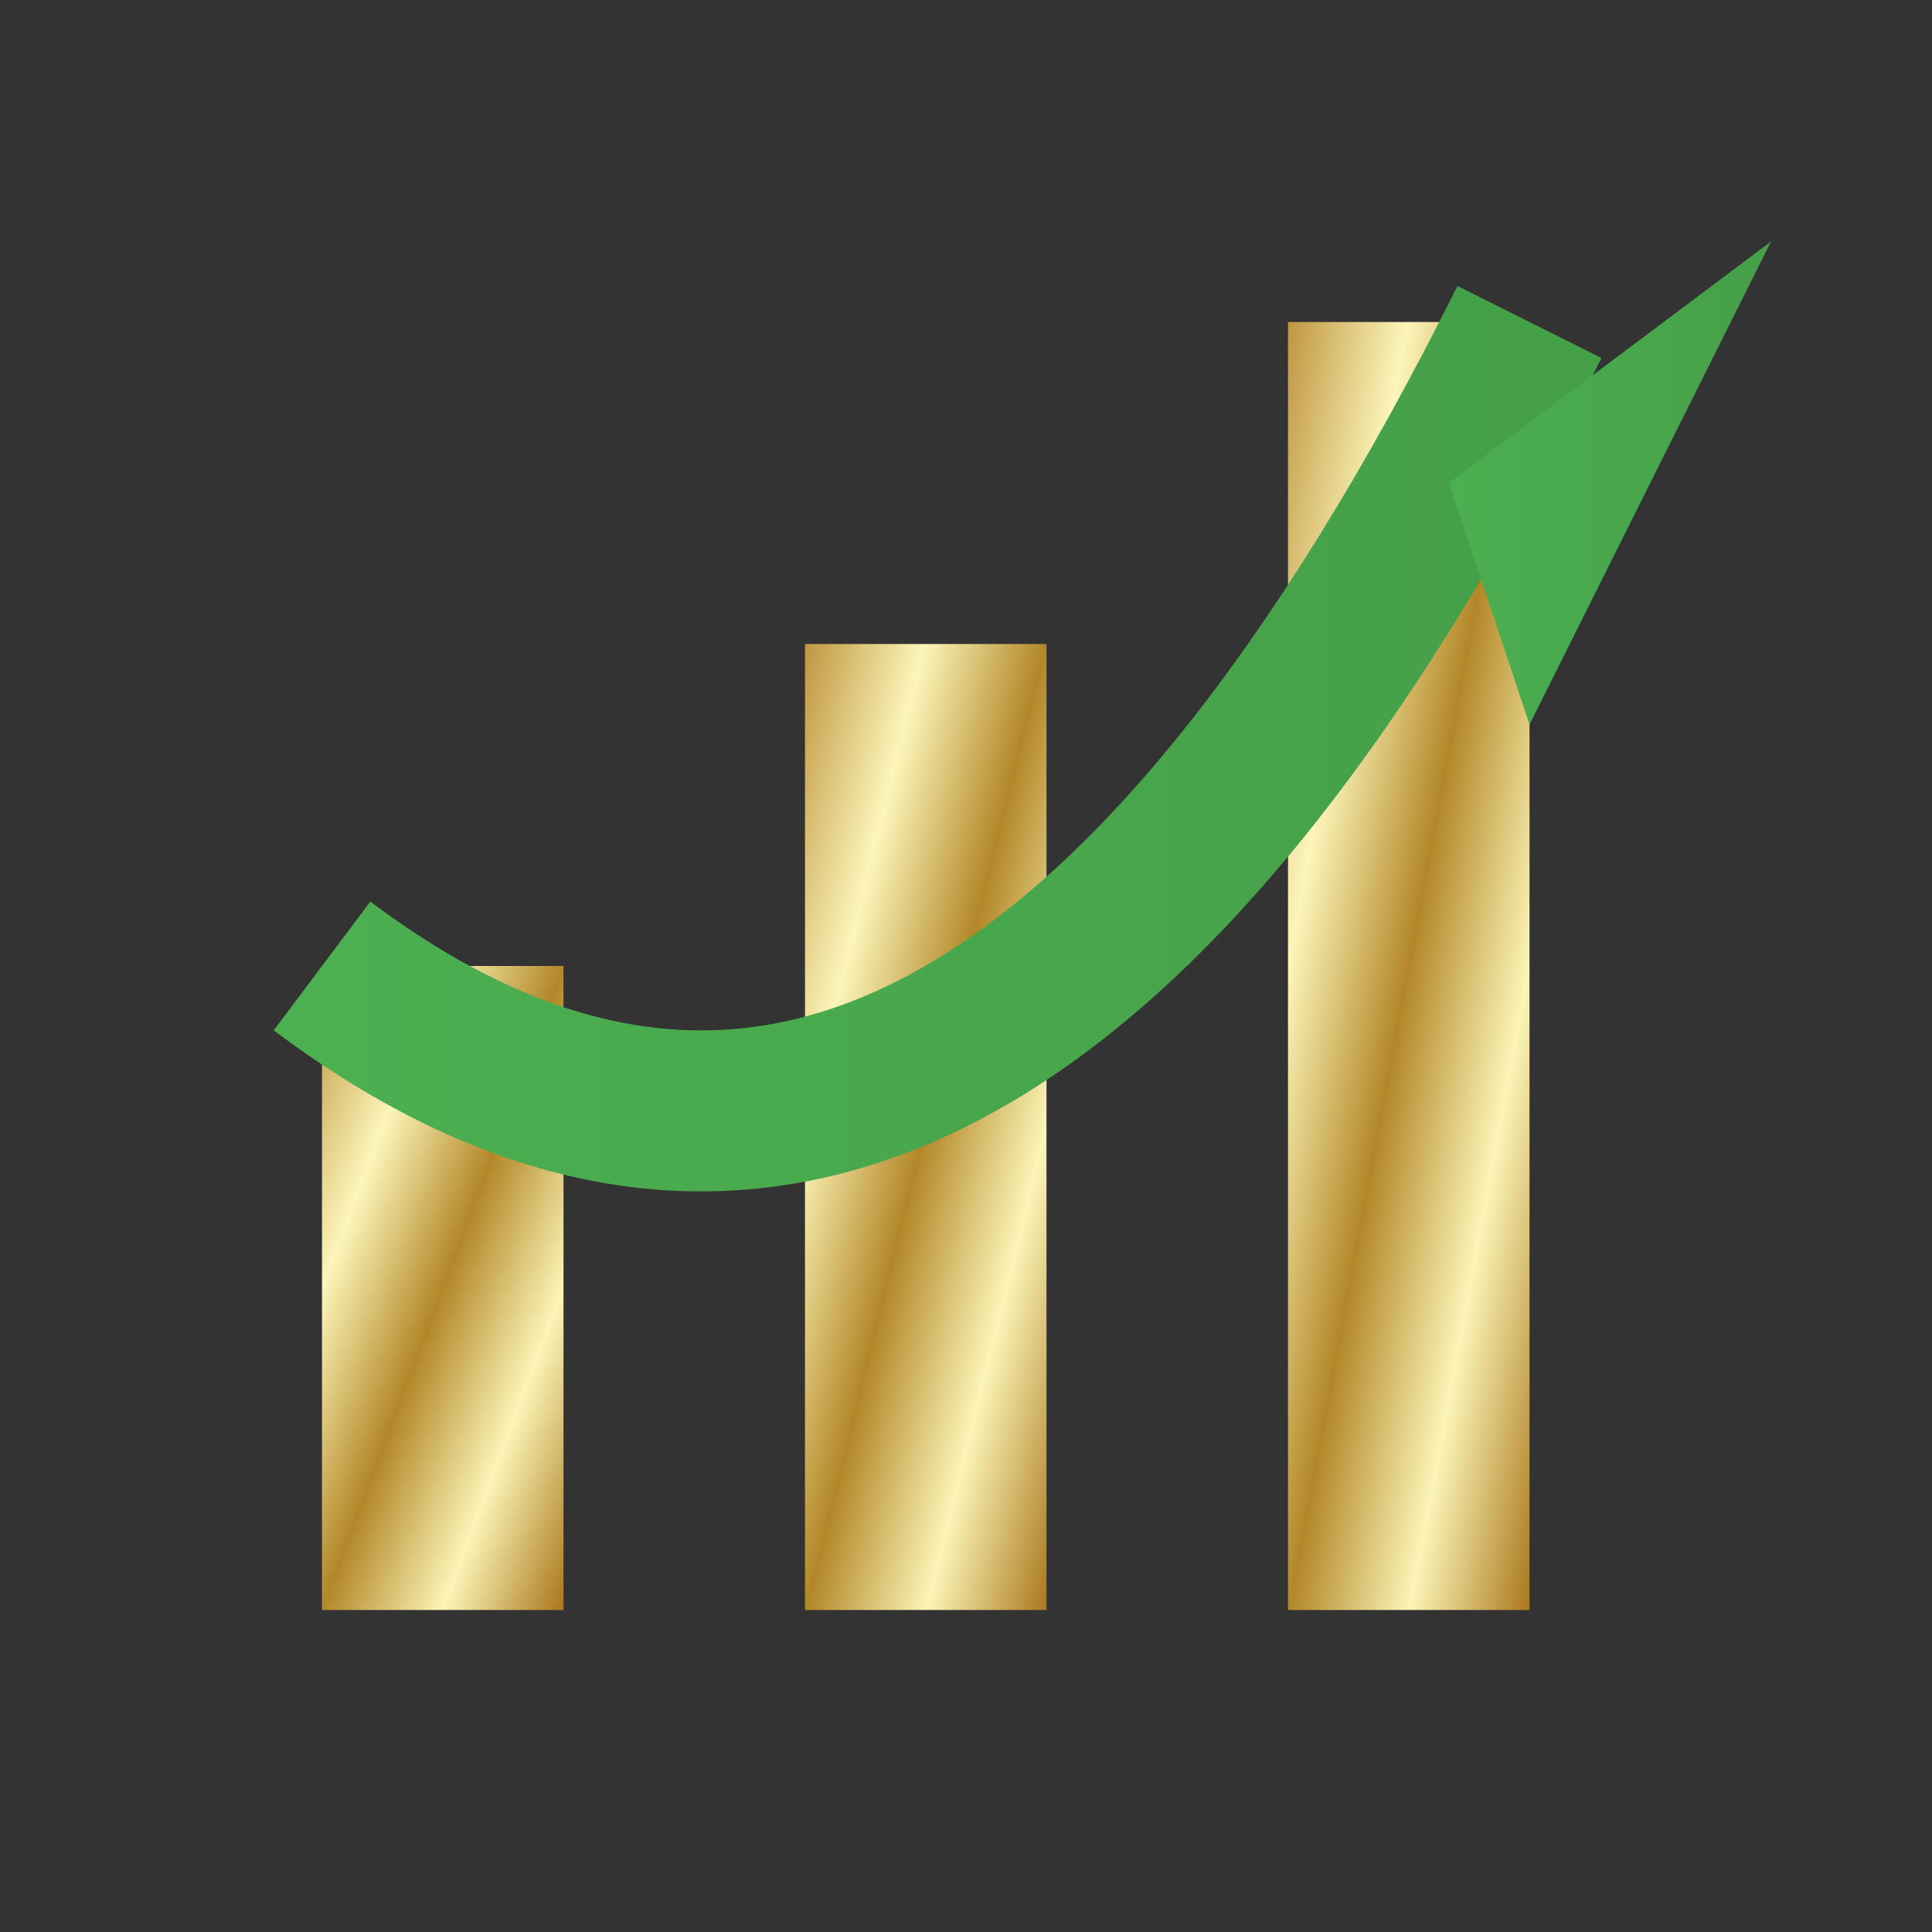 <?xml version="1.0" encoding="UTF-8"?>
<svg xmlns="http://www.w3.org/2000/svg" viewBox="0 0 24 24" width="24" height="24" fill="none">
  <rect x="0" y="0" width="24" height="24" fill="#333333" stroke="none"/>
  <defs>
    <linearGradient id="goldGradient" x1="0%" y1="0%" x2="100%" y2="100%">
      <stop offset="0%" stop-color="#BF953F" />
      <stop offset="25%" stop-color="#FCF6BA" />
      <stop offset="50%" stop-color="#B38728" />
      <stop offset="75%" stop-color="#FBF5B7" />
      <stop offset="100%" stop-color="#AA771C" />
    </linearGradient>
    <linearGradient id="greenGradient" x1="0%" y1="0%" x2="100%" y2="0%">
      <stop offset="0%" stop-color="#4CAF50" />
      <stop offset="100%" stop-color="#45a049" />
    </linearGradient>
  </defs>
  
  <!-- Three bars for the graph -->
  <rect x="4" y="12" width="3" height="8" fill="url(#goldGradient)" />
  <rect x="10" y="8" width="3" height="12" fill="url(#goldGradient)" />
  <rect x="16" y="4" width="3" height="16" fill="url(#goldGradient)" />
  
  <!-- Curved arrow going up -->
  <path d="M4,12 Q12,18 19,4" stroke="url(#greenGradient)" stroke-width="2" fill="none" />
  
  <!-- Arrow head -->
  <polygon points="18,6 22,3 19,9" fill="url(#greenGradient)" />
</svg> 